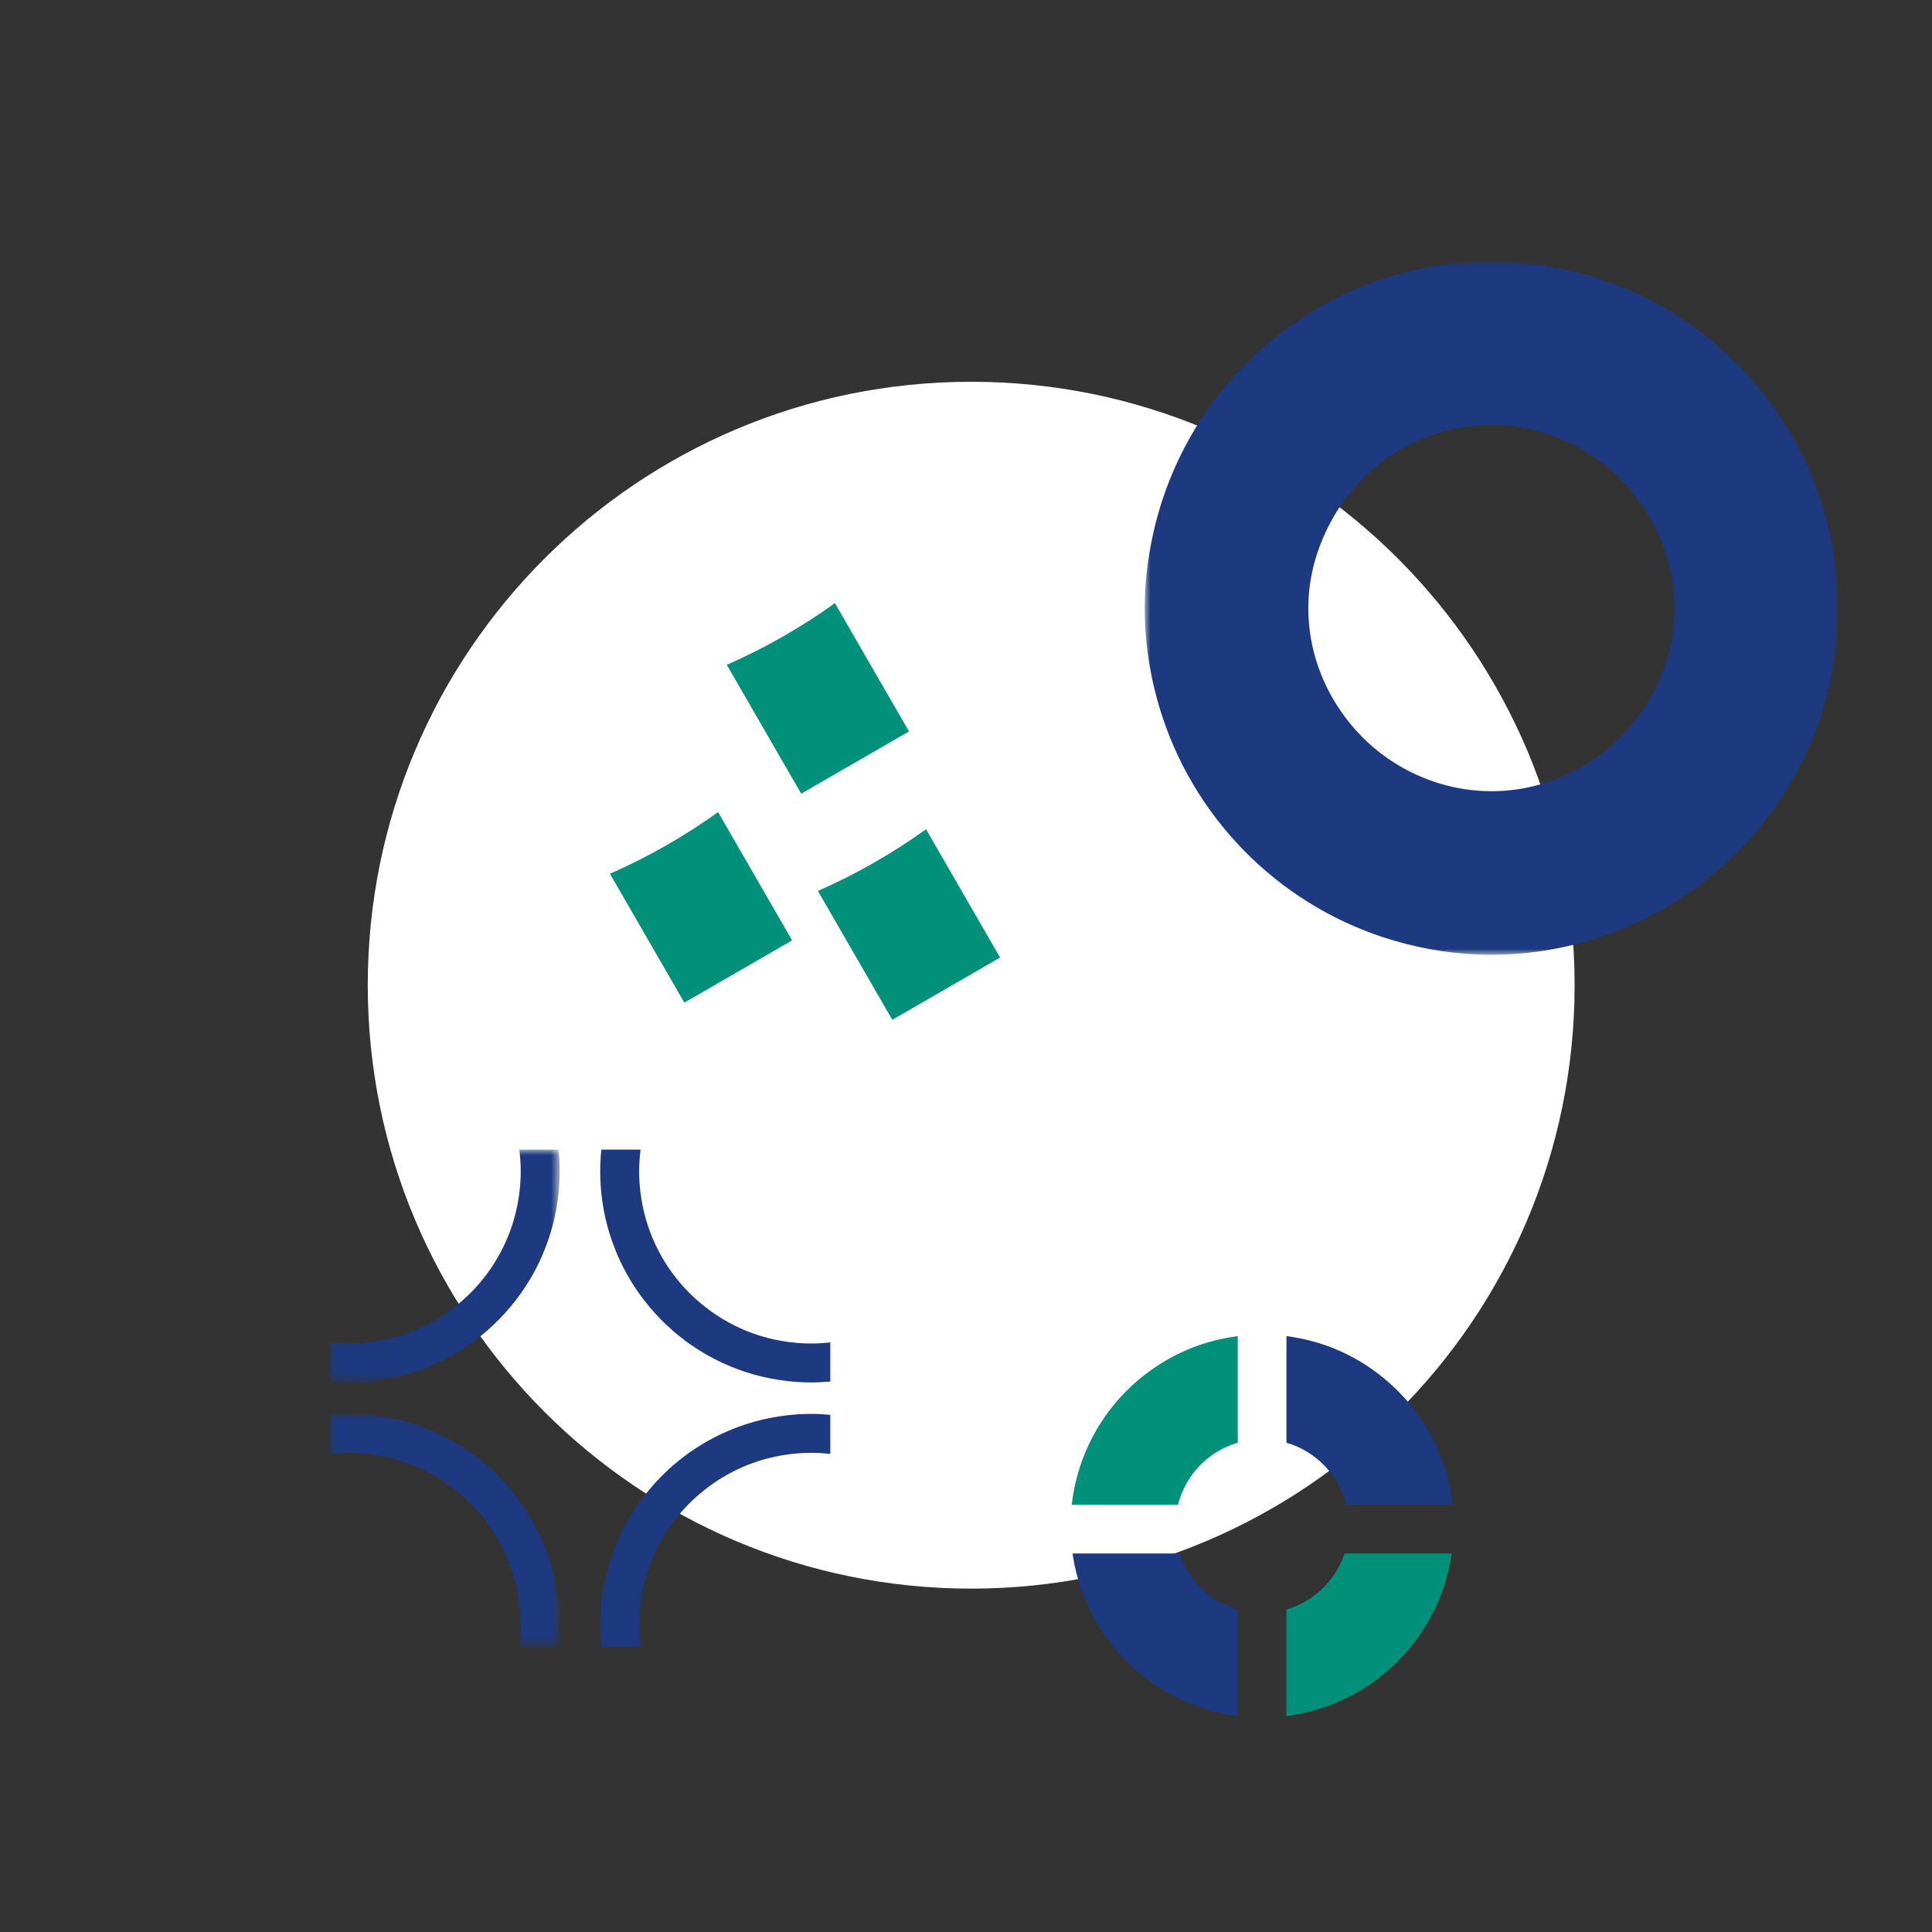 <?xml version="1.0" encoding="UTF-8"?>
<svg width="170px" height="170px" viewBox="0 0 170 170" version="1.1" xmlns="http://www.w3.org/2000/svg" xmlns:xlink="http://www.w3.org/1999/xlink">
    <rect x="0" y="0" width="170" height="170" fill="#333333" stroke="none"/>
    <title>Artboard Copy 8</title>
    <defs>
        <polygon id="path-1" points="0 0 61.014 0 61.014 61.012 0 61.012"></polygon>
        <polygon id="path-3" points="0 0 20.245 0 20.245 20.485 0 20.485"></polygon>
        <polygon id="path-5" points="0 0 20.245 0 20.245 20.485 0 20.485"></polygon>
    </defs>
    <g id="Artboard-Copy-8" stroke="none" stroke-width="1" fill="none" fill-rule="evenodd">
        <g id="Group-30" transform="translate(29, 23)">
            <path d="M3.36,63.689 C3.36,93.014 27.133,116.786 56.457,116.786 C85.781,116.786 109.553,93.014 109.553,63.689 C109.553,34.366 85.781,10.593 56.457,10.593 C27.133,10.593 3.36,34.366 3.36,63.689" id="Fill-1" fill="#FFFFFF"></path>
            <path d="M50.984,41.361 L41.499,46.838 L34.952,35.499 C38.323,34.018 41.508,32.195 44.467,30.073 L50.984,41.361 Z" id="Fill-3" fill="#01917A"></path>
            <path d="M40.7,59.747 L31.215,65.224 L24.67,53.883 C28.04,52.404 31.225,50.581 34.184,48.459 L40.7,59.747 Z" id="Fill-5" fill="#01917A"></path>
            <path d="M59,61.258 L49.515,66.735 L42.968,55.395 C46.34,53.914 49.524,52.092 52.483,49.97 L59,61.258 Z" id="Fill-7" fill="#01917A"></path>
            <path d="M95.319,121.682 C94.407,122.843 93.347,123.887 92.164,124.773 C91.025,125.629 89.775,126.339 88.437,126.888 C87.102,127.433 85.679,127.811 84.197,128 L84.197,118.622 C86.608,117.919 88.523,116.064 89.31,113.693 L98.738,113.693 C98.52,115.204 98.105,116.65 97.517,118.004 C96.941,119.328 96.2,120.561 95.319,121.682" id="Fill-9" fill="#01917A"></path>
            <path d="M66.417,104.995 C66.957,103.655 67.66,102.399 68.508,101.256 C69.428,100.014 70.516,98.906 71.737,97.961 C72.863,97.088 74.099,96.351 75.426,95.783 C76.834,95.18 78.341,94.768 79.915,94.567 L79.915,103.946 C77.327,104.7 75.313,106.784 74.65,109.41 L65.306,109.41 C65.478,107.865 65.857,106.384 66.417,104.995" id="Fill-11" fill="#01917A"></path>
            <path d="M89.463,109.409 C88.8,106.783 86.786,104.701 84.198,103.945 L84.198,94.568 C85.771,94.768 87.28,95.18 88.687,95.783 C90.013,96.352 91.25,97.088 92.375,97.96 C93.596,98.906 94.685,100.013 95.605,101.255 C96.453,102.399 97.157,103.656 97.696,104.994 C98.255,106.384 98.632,107.865 98.804,109.409 L89.463,109.409 Z" id="Fill-13" fill="#1D397F"></path>
            <path d="M66.596,118.004 C66.006,116.65 65.593,115.203 65.375,113.693 L74.802,113.693 C75.589,116.065 77.505,117.92 79.915,118.622 L79.915,128 C78.434,127.811 77.011,127.433 75.675,126.887 C74.339,126.34 73.088,125.628 71.949,124.774 C70.766,123.886 69.706,122.844 68.793,121.681 C67.913,120.562 67.172,119.327 66.596,118.004" id="Fill-15" fill="#1D397F"></path>
            <g id="Group-19" transform="translate(71.727, 0)">
                <mask id="mask-2" fill="white">
                    <use xlink:href="#path-1"></use>
                </mask>
                <g id="Clip-18"></g>
                <path d="M60.053,23.028 C57.408,12.555 49.374,4.245 39.051,1.235 C36.337,0.444 33.477,0 30.509,0 C27.539,0 24.677,0.444 21.965,1.235 C11.641,4.245 3.608,12.555 0.962,23.028 C0.357,25.424 0,27.92 0,30.507 C0,33.867 0.566,37.091 1.57,40.115 C4.711,49.579 12.35,56.975 21.965,59.777 C24.677,60.568 27.539,61.012 30.509,61.012 C33.477,61.012 36.337,60.568 39.051,59.777 C48.664,56.975 56.305,49.579 59.447,40.115 C60.451,37.091 61.015,33.867 61.015,30.507 C61.015,27.92 60.657,25.424 60.053,23.028 M39.051,44.12 C36.57,45.681 33.656,46.619 30.509,46.619 C27.36,46.619 24.444,45.681 21.965,44.12 C20.282,43.063 18.829,41.702 17.641,40.115 C15.63,37.426 14.393,34.123 14.393,30.507 C14.393,27.79 15.129,25.272 16.316,23.028 C17.642,20.518 19.571,18.398 21.965,16.892 C24.444,15.333 27.36,14.392 30.509,14.392 C33.656,14.392 36.57,15.333 39.051,16.892 C41.445,18.398 43.372,20.518 44.699,23.028 C45.887,25.272 46.62,27.79 46.62,30.507 C46.62,34.123 45.386,37.426 43.373,40.115 C42.188,41.702 40.734,43.063 39.051,44.12" id="Fill-17" fill="#1D397F" mask="url(#mask-2)"></path>
            </g>
            <g id="Group-22" transform="translate(0, 78.158)">
                <mask id="mask-4" fill="white">
                    <use xlink:href="#path-3"></use>
                </mask>
                <g id="Clip-21"></g>
                <path d="M-0,20.404 L-0,16.963 C0.553,17.024 1.114,17.06 1.684,17.06 C2.419,17.06 3.139,17.004 3.847,16.901 C5.202,16.707 6.502,16.335 7.718,15.806 C8.906,15.289 10.014,14.622 11.02,13.832 C12.063,13.012 13.002,12.063 13.797,10.999 C14.566,9.977 15.203,8.853 15.694,7.653 C16.187,6.454 16.524,5.176 16.694,3.847 C16.775,3.215 16.82,2.576 16.82,1.924 C16.82,1.272 16.775,0.63 16.694,0 L20.146,0 C20.212,0.632 20.245,1.274 20.245,1.924 C20.245,2.573 20.212,3.213 20.146,3.847 C19.944,5.795 19.44,7.655 18.684,9.377 C18.163,10.562 17.522,11.681 16.777,12.721 C15.654,14.288 14.295,15.676 12.749,16.828 C11.722,17.59 10.613,18.246 9.439,18.787 C7.703,19.588 5.823,20.126 3.847,20.356 C3.136,20.439 2.416,20.485 1.684,20.485 C1.115,20.485 0.555,20.455 -0,20.404" id="Fill-20" fill="#1D397F" mask="url(#mask-4)"></path>
            </g>
            <g id="Group-25" transform="translate(0, 101.411)">
                <mask id="mask-6" fill="white">
                    <use xlink:href="#path-5"></use>
                </mask>
                <g id="Clip-24"></g>
                <path d="M-0,0.081 L-0,3.521 C0.553,3.461 1.114,3.425 1.684,3.425 C2.419,3.425 3.139,3.481 3.847,3.584 C5.202,3.778 6.502,4.149 7.718,4.679 C8.906,5.197 10.014,5.863 11.02,6.652 C12.063,7.472 13.002,8.422 13.797,9.486 C14.566,10.509 15.203,11.632 15.694,12.831 C16.187,14.031 16.524,15.31 16.694,16.638 C16.775,17.27 16.82,17.909 16.82,18.562 C16.82,19.213 16.775,19.855 16.694,20.485 L20.146,20.485 C20.212,19.853 20.245,19.211 20.245,18.562 C20.245,17.912 20.212,17.271 20.146,16.638 C19.944,14.69 19.44,12.83 18.684,11.107 C18.163,9.923 17.522,8.804 16.777,7.764 C15.654,6.197 14.295,4.809 12.749,3.657 C11.722,2.895 10.613,2.239 9.439,1.698 C7.703,0.897 5.823,0.359 3.847,0.129 C3.136,0.046 2.416,0 1.684,0 C1.115,0 0.555,0.029 -0,0.081" id="Fill-23" fill="#1D397F" mask="url(#mask-6)"></path>
            </g>
            <path d="M44.06,98.562 L44.06,95.121 C43.507,95.182 42.945,95.218 42.375,95.218 C41.64,95.218 40.92,95.162 40.213,95.059 C38.857,94.865 37.558,94.493 36.341,93.964 C35.153,93.446 34.045,92.78 33.039,91.99 C31.995,91.17 31.058,90.221 30.261,89.157 C29.494,88.134 28.856,87.011 28.365,85.811 C27.873,84.612 27.535,83.334 27.365,82.005 C27.284,81.373 27.239,80.734 27.239,80.081 C27.239,79.43 27.284,78.788 27.365,78.158 L23.913,78.158 C23.847,78.79 23.814,79.432 23.814,80.081 C23.814,80.731 23.847,81.371 23.913,82.005 C24.115,83.953 24.62,85.813 25.375,87.535 C25.896,88.72 26.537,89.839 27.281,90.879 C28.405,92.446 29.764,93.834 31.311,94.986 C32.337,95.748 33.446,96.404 34.62,96.945 C36.357,97.746 38.238,98.284 40.213,98.514 C40.923,98.597 41.643,98.643 42.375,98.643 C42.944,98.643 43.504,98.613 44.06,98.562" id="Fill-26" fill="#1D397F"></path>
            <path d="M44.06,101.492 L44.06,104.932 C43.507,104.872 42.945,104.836 42.375,104.836 C41.64,104.836 40.92,104.892 40.213,104.995 C38.857,105.189 37.558,105.561 36.341,106.09 C35.153,106.608 34.045,107.274 33.039,108.063 C31.995,108.883 31.058,109.834 30.261,110.898 C29.494,111.92 28.856,113.044 28.365,114.242 C27.873,115.443 27.535,116.721 27.365,118.049 C27.284,118.681 27.239,119.32 27.239,119.973 C27.239,120.624 27.284,121.267 27.365,121.896 L23.913,121.896 C23.847,121.265 23.814,120.622 23.814,119.973 C23.814,119.323 23.847,118.682 23.913,118.049 C24.115,116.102 24.62,114.241 25.375,112.518 C25.896,111.334 26.537,110.216 27.281,109.176 C28.405,107.608 29.764,106.221 31.311,105.068 C32.337,104.306 33.446,103.651 34.62,103.109 C36.357,102.308 38.238,101.77 40.213,101.54 C40.923,101.457 41.643,101.411 42.375,101.411 C42.944,101.411 43.504,101.441 44.06,101.492" id="Fill-28" fill="#1D397F"></path>
        </g>
    </g>
</svg>